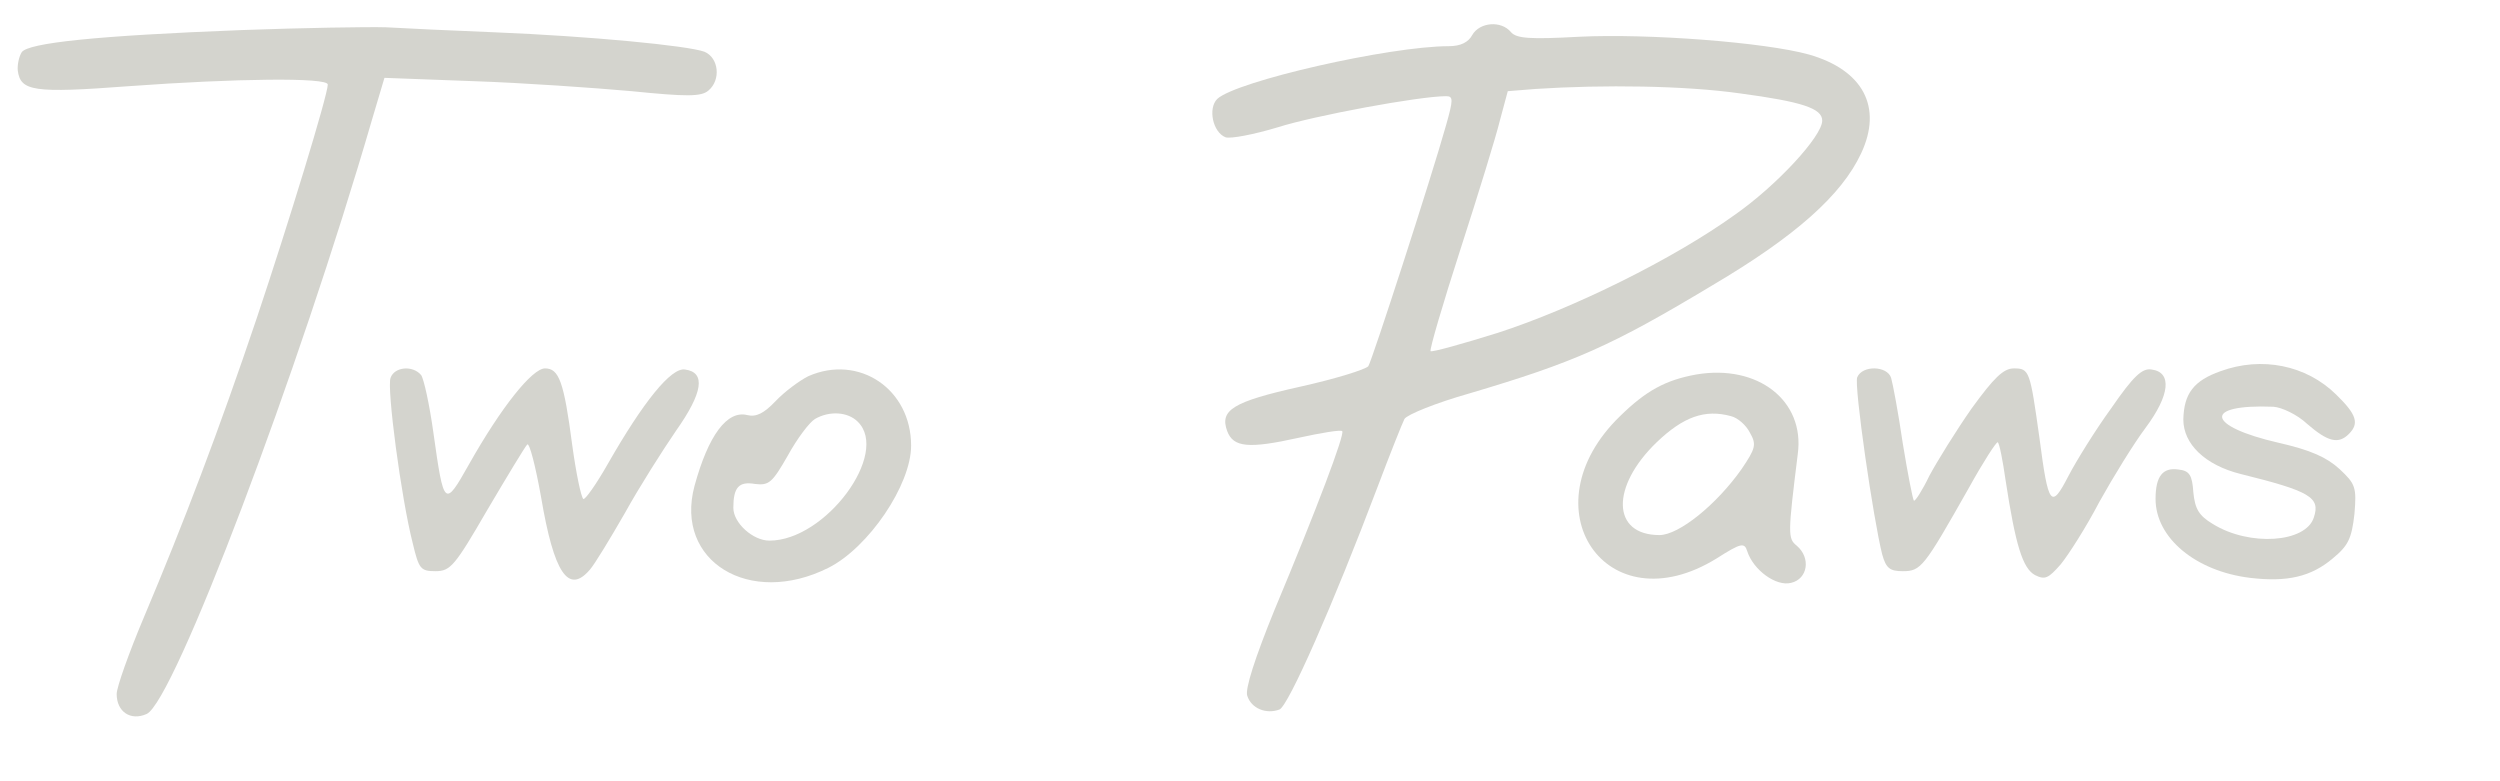 <?xml version="1.0" standalone="no"?>
<svg version="1.0" xmlns="http://www.w3.org/2000/svg"
 width="112px" height="35px" viewBox="0 0 450 140">

<g transform="translate(0,132) scale(0.1,-0.1)"
fill="#d4d4ce" stroke="none">
<path d="M435 1269 c-260 -10 -385 -23 -396 -40 -5 -8 -8 -23 -7 -33 5 -37 28
-41 200 -28 192 14 358 16 358 3 0 -19 -71 -251 -128 -421 -67 -199 -132 -370
-203 -538 -27 -64 -49 -126 -49 -138 0 -32 25 -49 54 -36 49 22 273 613 406
1071 l22 74 161 -6 c89 -3 217 -12 284 -18 99 -10 125 -10 138 1 23 19 19 59
-7 70 -30 11 -206 28 -378 35 -74 3 -162 7 -195 9 -33 1 -150 -1 -260 -5z"/>
<path d="M2650 1260 c-7 -13 -21 -20 -42 -20 -107 0 -383 -63 -417 -95 -17
-17 -8 -60 15 -69 9 -3 51 5 94 18 66 21 255 56 303 56 13 0 13 -6 0 -52 -27
-96 -133 -423 -140 -434 -5 -6 -60 -23 -123 -37 -121 -27 -145 -42 -131 -80
11 -29 38 -32 128 -12 41 9 77 15 79 12 5 -5 -45 -138 -122 -322 -35 -86 -53
-142 -49 -154 7 -23 34 -34 58 -25 16 6 97 190 176 399 23 61 45 116 49 124 5
8 57 29 117 46 189 56 255 85 438 195 149 88 232 162 267 237 39 83 4 150 -94
178 -79 22 -289 38 -413 32 -90 -5 -113 -3 -123 8 -18 22 -57 18 -70 -5z m482
-105 c112 -15 148 -27 148 -49 0 -28 -82 -117 -158 -170 -110 -79 -290 -168
-426 -212 -64 -20 -118 -35 -121 -33 -2 3 22 85 54 184 32 99 64 203 71 232
l14 52 50 4 c123 8 269 6 368 -8z"/>
<path d="M3997 655 c-48 -17 -66 -40 -67 -87 0 -44 39 -82 103 -98 125 -31
144 -42 132 -78 -14 -46 -116 -53 -182 -12 -25 15 -32 27 -35 57 -2 31 -7 39
-27 41 -28 4 -41 -12 -41 -53 0 -70 72 -130 170 -142 67 -8 110 2 149 35 28
23 34 36 39 80 4 48 2 54 -27 81 -23 21 -52 34 -109 47 -131 30 -138 70 -10
65 15 -1 43 -14 61 -31 37 -32 56 -37 75 -18 19 19 14 35 -23 71 -54 53 -134
69 -208 42z"/>
<path d="M703 643 c-7 -18 19 -216 40 -298 11 -46 14 -50 41 -50 27 0 35 10
93 110 36 61 68 114 72 118 4 4 15 -39 25 -95 23 -136 49 -176 88 -130 8 9 36
55 63 102 26 47 68 113 92 148 48 68 54 105 16 110 -25 4 -75 -58 -139 -170
-21 -37 -41 -65 -44 -63 -4 3 -13 46 -20 97 -15 115 -24 138 -49 138 -23 0
-79 -70 -137 -173 -44 -78 -45 -77 -64 58 -7 50 -17 96 -22 103 -15 18 -48 15
-55 -5z"/>
<path d="M1455 646 c-16 -8 -43 -28 -59 -45 -21 -22 -35 -29 -51 -25 -36 9
-70 -36 -95 -128 -36 -135 99 -218 241 -147 72 36 149 149 149 220 0 102 -94
165 -185 125z m89 -82 c58 -57 -58 -214 -159 -214 -30 0 -65 32 -65 59 0 37
10 48 39 43 25 -3 31 2 59 51 17 31 39 60 49 66 26 15 59 13 77 -5z"/>
<path d="M3053 649 c-55 -10 -90 -29 -137 -75 -170 -165 -25 -379 174 -256 44
28 50 29 55 13 11 -34 52 -64 79 -57 30 7 36 45 10 67 -16 13 -16 20 2 165 13
96 -72 162 -183 143z m63 -75 c12 -3 27 -16 34 -30 12 -21 10 -28 -15 -65 -45
-64 -113 -119 -148 -119 -86 0 -88 87 -5 167 48 46 87 60 134 47z"/>
<path d="M3343 644 c-6 -15 29 -256 45 -319 7 -25 14 -30 37 -30 33 0 38 7
119 150 26 47 50 84 52 82 3 -2 9 -33 14 -68 18 -118 31 -159 53 -171 18 -9
24 -6 46 19 14 17 46 67 70 113 25 45 62 105 83 133 44 59 48 100 11 105 -17
3 -33 -12 -73 -70 -29 -40 -63 -95 -77 -122 -31 -60 -36 -54 -52 69 -17 121
-18 125 -46 125 -19 0 -36 -17 -76 -72 -28 -40 -62 -95 -76 -121 -13 -27 -26
-47 -28 -45 -2 2 -11 48 -20 103 -8 55 -18 108 -21 118 -7 22 -52 23 -61 1z"/>
</g>
</svg>
